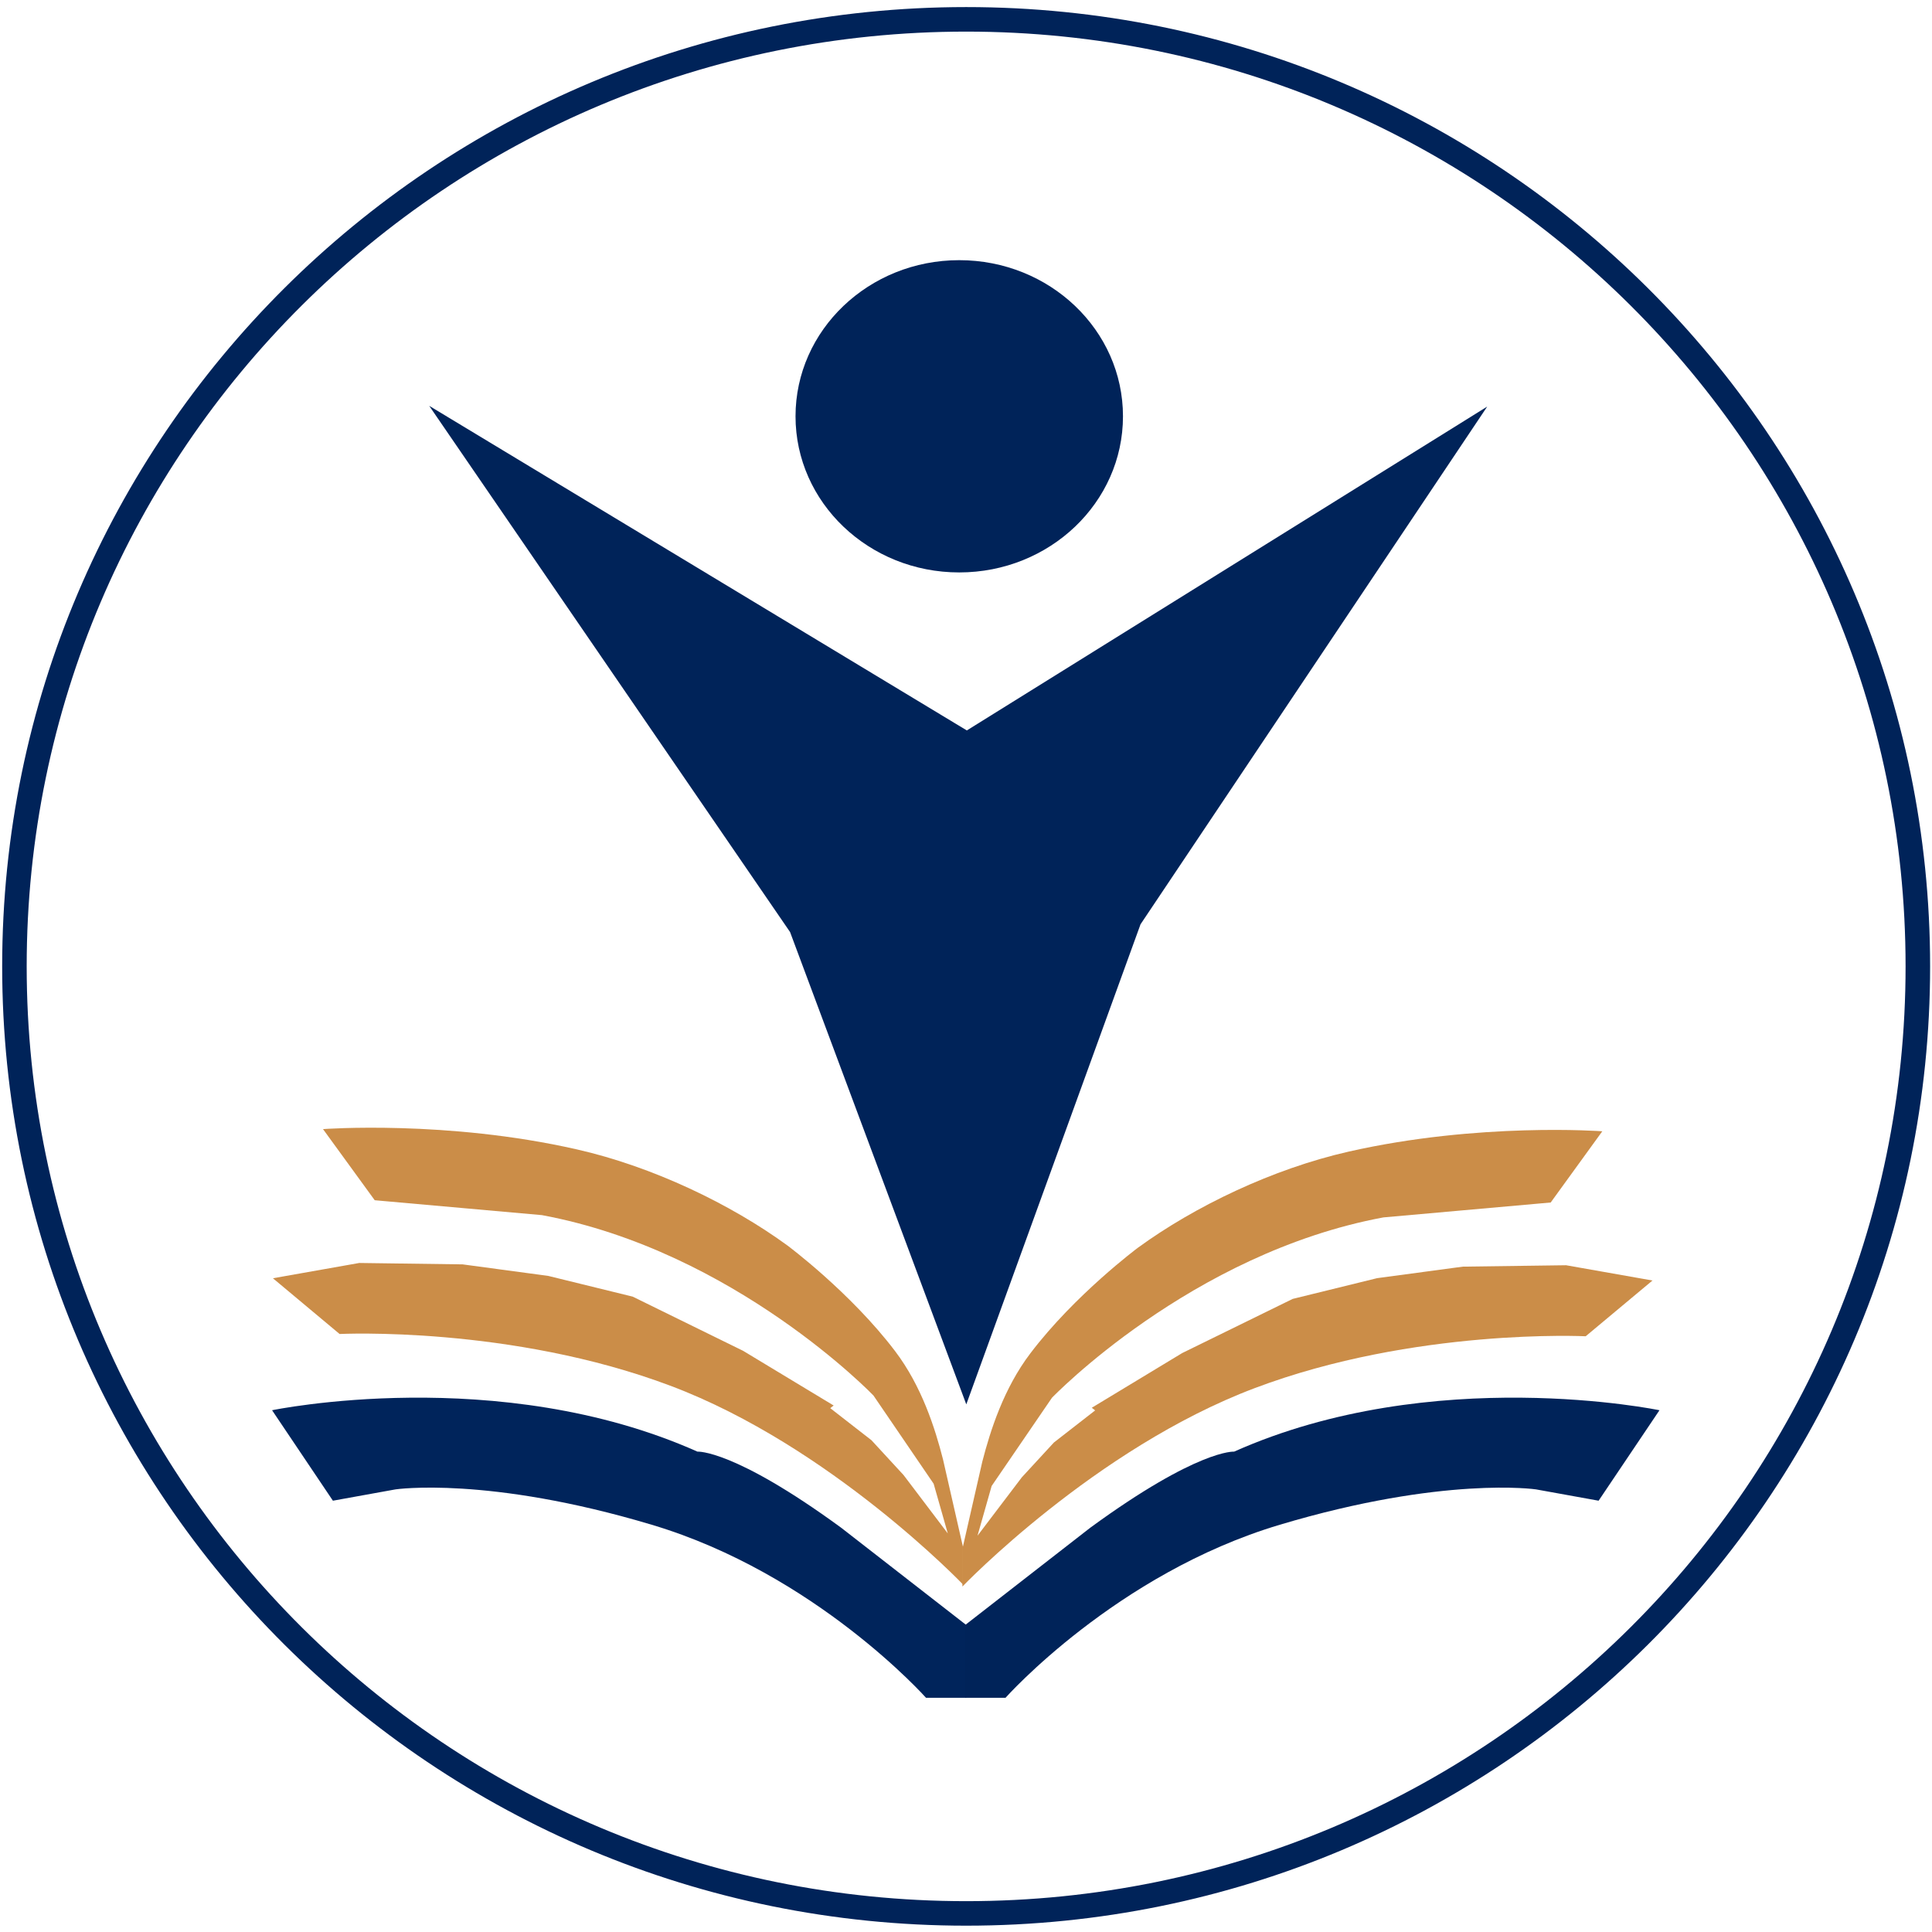 <svg xmlns="http://www.w3.org/2000/svg" xmlns:xlink="http://www.w3.org/1999/xlink" width="80px" height="80px" viewBox="0 0 80 80"><g id="surface1"><path style=" stroke:none;fill-rule:nonzero;fill:rgb(0%,13.725%,34.902%);fill-opacity:1;" d="M 40.008 0.293 C 17.961 0.293 0.09 18.074 0.09 40.016 C 0.09 61.957 17.961 79.738 40.008 79.738 C 62.051 79.738 79.922 61.957 79.922 40.016 C 79.922 18.074 62.051 0.293 40.008 0.293 Z M 40.008 1.309 C 61.492 1.309 78.906 18.637 78.906 40.016 C 78.906 61.395 61.492 78.723 40.008 78.723 C 18.52 78.723 1.105 61.395 1.105 40.016 C 1.105 18.637 18.52 1.309 40.008 1.309 Z M 40.008 1.309 "></path><path style=" stroke:none;fill-rule:evenodd;fill:rgb(0%,13.725%,34.902%);fill-opacity:1;" d="M 39.719 10.773 C 43.465 10.773 46.5 13.668 46.5 17.238 C 46.5 20.809 43.465 23.703 39.719 23.703 C 35.977 23.703 32.941 20.809 32.941 17.238 C 32.941 13.668 35.977 10.773 39.719 10.773 Z M 39.719 10.773 "></path><path style=" stroke:none;fill-rule:nonzero;fill:rgb(0%,13.725%,34.902%);fill-opacity:1;" d="M 17.773 16.805 C 17.773 16.805 40.035 30.246 40.035 30.246 C 40.035 30.246 61.582 16.836 61.582 16.836 C 61.582 16.836 47.227 38.273 47.227 38.273 C 47.227 38.273 40.012 58.152 40.012 58.152 C 40.012 58.152 32.715 38.594 32.715 38.594 C 32.715 38.594 17.773 16.805 17.773 16.805 Z M 17.773 16.805 "></path><path style=" stroke:none;fill-rule:nonzero;fill:rgb(0%,14.118%,35.686%);fill-opacity:1;" d="M 40.012 67.289 C 40.012 67.289 40.012 70.301 40.012 70.301 C 40.012 70.301 38.344 70.301 38.344 70.301 C 38.344 70.301 33.777 65.164 26.988 63.137 C 20.199 61.105 16.379 61.672 16.379 61.672 C 16.379 61.672 13.785 62.141 13.785 62.141 C 13.785 62.141 11.266 58.395 11.266 58.395 C 11.266 58.395 20.648 56.438 28.879 60.109 C 28.879 60.109 30.367 59.996 34.828 63.258 C 34.828 63.258 40.012 67.289 40.012 67.289 Z M 40.012 67.289 "></path><path style=" stroke:none;fill-rule:nonzero;fill:rgb(79.608%,55.294%,28.235%);fill-opacity:1;" d="M 39.871 64.039 C 39.871 64.039 39.871 65.605 39.871 65.605 C 39.871 65.605 34.391 59.879 27.766 57.383 C 21.137 54.887 14.062 55.238 14.062 55.238 C 14.062 55.238 11.301 52.93 11.301 52.93 C 11.301 52.93 14.875 52.297 14.875 52.297 C 14.875 52.297 19.156 52.355 19.156 52.355 C 19.156 52.355 22.699 52.832 22.699 52.832 C 22.699 52.832 26.199 53.691 26.199 53.691 C 26.199 53.691 30.77 55.934 30.77 55.934 C 30.77 55.934 34.52 58.199 34.52 58.199 C 34.523 58.203 34.375 58.305 34.379 58.309 C 34.379 58.309 36.086 59.637 36.086 59.637 C 36.086 59.637 37.414 61.078 37.414 61.078 C 37.414 61.078 39.246 63.496 39.246 63.496 C 39.246 63.496 38.66 61.438 38.66 61.438 C 38.66 61.438 36.168 57.785 36.168 57.785 C 36.168 57.785 30.422 51.801 22.441 50.316 C 22.441 50.316 15.516 49.699 15.516 49.699 C 15.516 49.699 13.375 46.754 13.375 46.754 C 13.375 46.754 18.496 46.367 23.887 47.594 C 27.02 48.305 30.246 49.852 32.602 51.57 C 32.602 51.57 35.215 53.512 37.059 55.941 C 38.168 57.398 38.723 59.156 39.047 60.426 C 39.047 60.426 39.871 64.039 39.871 64.039 Z M 39.871 64.039 "></path><path style=" stroke:none;fill-rule:nonzero;fill:rgb(79.608%,55.294%,28.235%);fill-opacity:1;" d="M 39.852 64.133 C 39.852 64.133 39.852 65.695 39.852 65.695 C 39.852 65.695 45.336 59.973 51.961 57.477 C 58.586 54.98 65.66 55.332 65.66 55.332 C 65.66 55.332 68.426 53.023 68.426 53.023 C 68.426 53.023 64.848 52.391 64.848 52.391 C 64.848 52.391 60.57 52.449 60.57 52.449 C 60.57 52.449 57.023 52.926 57.023 52.926 C 57.023 52.926 53.527 53.785 53.527 53.785 C 53.527 53.785 48.953 56.027 48.953 56.027 C 48.953 56.027 45.207 58.293 45.207 58.293 C 45.203 58.293 45.352 58.398 45.348 58.402 C 45.348 58.402 43.641 59.73 43.641 59.73 C 43.641 59.73 42.312 61.172 42.312 61.172 C 42.312 61.172 40.477 63.59 40.477 63.59 C 40.477 63.59 41.062 61.531 41.062 61.531 C 41.062 61.531 43.559 57.879 43.559 57.879 C 43.559 57.879 49.305 51.895 57.285 50.41 C 57.285 50.41 64.211 49.793 64.211 49.793 C 64.211 49.793 66.348 46.844 66.348 46.844 C 66.348 46.844 61.23 46.461 55.836 47.688 C 52.707 48.398 49.48 49.945 47.121 51.664 C 47.121 51.664 44.512 53.605 42.668 56.035 C 41.559 57.492 41.004 59.25 40.676 60.52 C 40.676 60.52 39.852 64.133 39.852 64.133 Z M 39.852 64.133 "></path><path style=" stroke:none;fill-rule:nonzero;fill:rgb(0%,13.725%,34.902%);fill-opacity:1;" d="M 39.965 67.289 C 39.965 67.289 39.965 70.301 39.965 70.301 C 39.965 70.301 41.637 70.301 41.637 70.301 C 41.637 70.301 46.203 65.164 52.992 63.137 C 59.777 61.109 63.602 61.672 63.602 61.672 C 63.602 61.672 66.195 62.141 66.195 62.141 C 66.195 62.141 68.715 58.395 68.715 58.395 C 68.715 58.395 59.332 56.438 51.102 60.109 C 51.102 60.109 49.613 59.996 45.148 63.258 C 45.148 63.258 39.965 67.289 39.965 67.289 Z M 39.965 67.289 "></path></g></svg>
